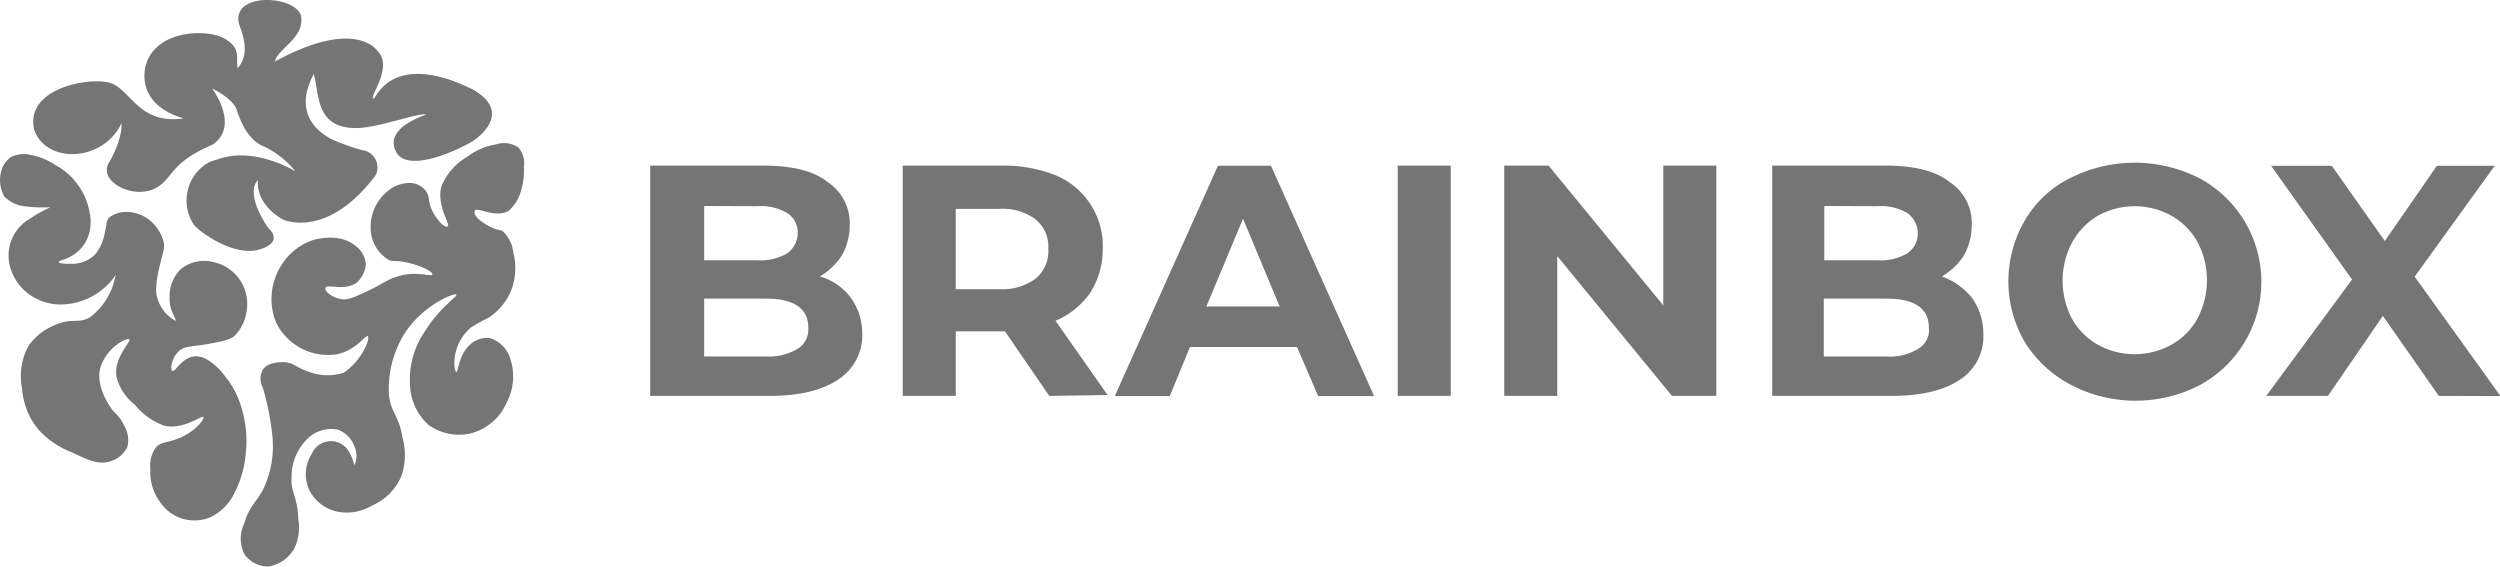 <svg xmlns="http://www.w3.org/2000/svg" viewBox="0 0 259.35 58.77"><defs><style>.cls-1{fill:#757575;}</style></defs><g id="Layer_2" data-name="Layer 2"><g id="Layer_1-2" data-name="Layer 1"><path class="cls-1" d="M11,20.58h0l-.1-.1Z"></path><path class="cls-1" d="M3.55,13.48c-1-4.3,5.6-5.5,7.8-4.9s3,4.4,7.7,3.7c-5.1-1.5-4-5.3-3.9-5.6,1.1-3.6,6.3-3.7,8.1-2.7s1.2,2,1.4,3.1c1.6-1.8.1-4.4.1-4.8-.5-3.21,6.2-2.71,6.5-.5s-2.6,3.4-2.7,4.59c8.4-4.59,10.6-1.09,10.6-1.09,1.8,1.7-1.2,5.2-.3,4.9,2.7-4.81,9.3-1.31,10.2-.9,4.2,2.4.5,5,.1,5.3s-6.8,3.79-8.1,1.1,3.8-3.9,3.1-3.8c-.8-.2-5.2,1.5-7.4,1.4-4-.1-3.6-3.41-4.2-5.6-2.4,4.5,1.1,6.3,1.7,6.69a21.9,21.9,0,0,0,3.3,1.2,1.81,1.81,0,0,1,1.6,2,1.49,1.49,0,0,1-.4.9c-5,6.4-9.4,4.3-9.4,4.3s-2.8-1.4-2.6-4.1c-1.4,1.6,1.1,5,1.1,5s1.7,1.4-.9,2.2-6.1-1.7-6.8-2.5a4.54,4.54,0,0,1,1-6.19,3.1,3.1,0,0,1,1.3-.6c3.9-1.5,8.2,1.2,8.2,1.2a9.31,9.31,0,0,0-3.3-2.6c-1.6-.6-2.4-2.6-2.8-3.8S22,9.18,22,9.18s2.9,3.8.1,5.8c-3.7,1.6-4,2.8-5.1,3.9-2.3,2.4-7,.1-5.7-2,1.5-2.6,1.3-4.1,1.3-4.1C10.75,16.77,4.85,17.08,3.55,13.48Z"></path><path class="cls-1" d="M12,28.48c0,.1-.1.1-.1.2a7,7,0,0,1-5.3,2.9,5.59,5.59,0,0,1-3.9-1.3A5.19,5.19,0,0,1,1.15,28a4.42,4.42,0,0,1,0-3,4.49,4.49,0,0,1,2.1-2.4,11.15,11.15,0,0,1,2-1.1,15.58,15.58,0,0,1-2.8-.11,3.48,3.48,0,0,1-2-1,3.5,3.5,0,0,1-.2-3,2.5,2.5,0,0,1,.9-1.1,3,3,0,0,1,2.1-.2,6.82,6.82,0,0,1,2.6,1.1A6.39,6.39,0,0,1,8,19.07a6.72,6.72,0,0,1,1.3,3,4.5,4.5,0,0,1-.1,2.3,3.86,3.86,0,0,1-1.1,1.7c-1,.9-2,.9-2,1.1s.8.2,1.4.2a3.45,3.45,0,0,0,2.4-1,5.14,5.14,0,0,0,1-2.39c.2-.8.1-1,.4-1.4a3,3,0,0,1,1.8-.6,4,4,0,0,1,2.7,1.1,4.4,4.4,0,0,1,1.2,2.1c.1.7-.1.9-.5,2.7a9.86,9.86,0,0,0-.3,2.4,3.91,3.91,0,0,0,2,3c.2-.1-.7-1-.6-2.5a3.85,3.85,0,0,1,1.2-2.9,3.84,3.84,0,0,1,3.3-.7,4.44,4.44,0,0,1,3.5,5,4.59,4.59,0,0,1-1.3,2.7c-.5.4-1.5.6-3.3.9-1.5.2-2,.2-2.5.7-.7.7-.9,1.9-.6,2s.9-1.3,2.2-1.5,2.7,1.3,3.2,2a9,9,0,0,1,1.8,3.5,11.49,11.49,0,0,1,.4,4.5,10.82,10.82,0,0,1-1.1,4,5.5,5.5,0,0,1-2.4,2.6,4.29,4.29,0,0,1-5.4-1.5,5.24,5.24,0,0,1-1-3.4,3.22,3.22,0,0,1,.6-2.3c.6-.6,1.1-.4,2.3-.9,1.6-.6,2.7-1.9,2.6-2.2s-1.9,1.3-4,.9A6.89,6.89,0,0,1,14,42a5.51,5.51,0,0,1-1.9-2.8c-.4-2.1,1.6-3.8,1.3-4s-2.4.9-3,3c-.4,1.5.5,3.4,1.4,4.5a4.18,4.18,0,0,1,1.1,1.5,2.82,2.82,0,0,1,.3,2.2,2.91,2.91,0,0,1-1.9,1.5c-1.2.3-2.2-.2-3.9-1A8.92,8.92,0,0,1,4,44.58a7.4,7.4,0,0,1-1.7-4.2,6.65,6.65,0,0,1,.6-4.4,5.85,5.85,0,0,1,2.7-2.21c1.9-.9,2.5-.09,3.8-.9A7,7,0,0,0,12,28.48Z"></path><path class="cls-1" d="M38.15,34.88c-.2-.2-1.3,1.6-3.4,1.9a6,6,0,0,1-6.1-3.3,6.5,6.5,0,0,1,.5-5.9,6.12,6.12,0,0,1,3.4-2.7c.4-.1,2.7-.7,4.3.6a2.65,2.65,0,0,1,1.1,1.9,2.84,2.84,0,0,1-.9,1.9c-1.3,1-3.2.1-3.3.6-.1.3.6.9,1.4,1.1s1.3,0,2.8-.7c1.9-.9,2.1-1.2,3-1.5,2.1-.8,3.8,0,3.9-.3s-1.3-1-2.9-1.3c-1-.2-1.1,0-1.6-.2a3.9,3.9,0,0,1-1.9-3.4,4.8,4.8,0,0,1,1.7-3.7,3.58,3.58,0,0,1,2.4-.9,2.09,2.09,0,0,1,1.6.8c.5.6.2,1.1.7,2.1s1.3,1.8,1.6,1.6-1.1-2-.7-4a6.11,6.11,0,0,1,2.7-3.2,6.72,6.72,0,0,1,3-1.3,2.67,2.67,0,0,1,2.3.3,2.42,2.42,0,0,1,.6,2,7.15,7.15,0,0,1-.3,2.5,4.18,4.18,0,0,1-1.3,2.1c-1.4.8-3.3-.5-3.5,0s.7,1.2,1.7,1.7c.6.3.8.2,1.2.4a3.58,3.58,0,0,1,1.1,2.2,6.51,6.51,0,0,1-.2,3.9,6.19,6.19,0,0,1-2.4,2.9,16.18,16.18,0,0,0-1.8,1,4.83,4.83,0,0,0-1.4,2c-.5,1.3-.3,2.6-.1,2.6s.2-1.8,1.5-2.9a2.52,2.52,0,0,1,2-.6,3.15,3.15,0,0,1,2,1.9,5.76,5.76,0,0,1-.3,4.8,5.56,5.56,0,0,1-3.8,3.2,5.44,5.44,0,0,1-4.3-.9,5.82,5.82,0,0,1-1.9-3.9,8.87,8.87,0,0,1,1.6-5.91c1.5-2.4,3.3-3.5,3.2-3.7s-1.9.5-3.4,1.8a9.51,9.51,0,0,0-2.7,3.6,10.84,10.84,0,0,0-.9,5c.2,1.9,1,2,1.4,4.4a6.82,6.82,0,0,1-.1,4,5.87,5.87,0,0,1-3.1,3.1,5.08,5.08,0,0,1-3.6.6,4.27,4.27,0,0,1-2.8-2.1,3.9,3.9,0,0,1,.2-3.9,2.15,2.15,0,0,1,3.8-.3,4.71,4.71,0,0,1,.6,1.5,2.33,2.33,0,0,0,0-2,2.86,2.86,0,0,0-1.7-1.7,3.52,3.52,0,0,0-3.1.9,5.44,5.44,0,0,0-1.7,4c-.1,1.7.6,1.9.7,4.4a5.14,5.14,0,0,1-.4,3,3.82,3.82,0,0,1-2.7,1.9,3,3,0,0,1-2.5-1.29,3.62,3.62,0,0,1,0-3.21c.5-1.7,1.1-2,1.9-3.4a10.35,10.35,0,0,0,1-5.7,27.68,27.68,0,0,0-1-5,1.91,1.91,0,0,1,0-1.8c.5-.8,1.8-.8,2.1-.8,1.1,0,1.4.6,2.7,1a5.49,5.49,0,0,0,3.6.1C37.45,37.48,38.45,35.18,38.15,34.88Z"></path><path class="cls-1" d="M88.25,30.87a6.31,6.31,0,0,1,1.2,3.7,5.43,5.43,0,0,1-2.5,4.8c-1.6,1.1-4,1.7-7.1,1.7H67.45V17.18h11.7c2.9,0,5.2.5,6.7,1.7a5.09,5.09,0,0,1,2.3,4.5,6.5,6.5,0,0,1-.8,3.1,6.89,6.89,0,0,1-2.3,2.2A6,6,0,0,1,88.25,30.87Zm-15.2-9.5V27h5.5a5.47,5.47,0,0,0,3.1-.71,2.59,2.59,0,0,0,1.1-2.1,2.37,2.37,0,0,0-1.1-2.1,5.47,5.47,0,0,0-3.1-.7Zm9.7,14.81a2.33,2.33,0,0,0,1.1-2.2c0-2-1.5-3-4.4-3h-6.4v6h6.4A5.74,5.74,0,0,0,82.75,36.18Z"></path><path class="cls-1" d="M108.85,41.07l-4.6-6.7h-5.1v6.7h-5.5V17.18H104a14.51,14.51,0,0,1,5.5,1,7.93,7.93,0,0,1,4.9,7.6,8.45,8.45,0,0,1-1.3,4.6,8.46,8.46,0,0,1-3.6,2.9l5.4,7.7Zm-1.4-18.3a5.74,5.74,0,0,0-3.8-1.1h-4.5V30h4.5a5.79,5.79,0,0,0,3.8-1.11,3.68,3.68,0,0,0,1.3-3.1A3.65,3.65,0,0,0,107.45,22.77Z"></path><path class="cls-1" d="M134.55,36h-11.1l-2.1,5.09h-5.7l10.7-23.9h5.5l10.7,23.9h-5.8Zm-1.8-4.21-3.8-9.1-3.8,9.1Z"></path><path class="cls-1" d="M145,17.18h5.5V41.07H145Z"></path><path class="cls-1" d="M178.05,17.18V41.07h-4.6l-11.9-14.5v14.5h-5.5V17.18h4.6l11.9,14.5V17.18Z"></path><path class="cls-1" d="M204.55,30.87a6.31,6.31,0,0,1,1.2,3.7,5.34,5.34,0,0,1-2.4,4.8c-1.6,1.1-4,1.7-7.1,1.7h-12.4V17.18h11.7c2.9,0,5.2.5,6.7,1.7a5.09,5.09,0,0,1,2.3,4.5,6.5,6.5,0,0,1-.8,3.1,6.89,6.89,0,0,1-2.3,2.2A7.1,7.1,0,0,1,204.55,30.87Zm-15.3-9.5V27h5.5a5.47,5.47,0,0,0,3.1-.71,2.48,2.48,0,0,0,1.1-2.1,2.61,2.61,0,0,0-1.1-2.1,5.47,5.47,0,0,0-3.1-.7ZM199,36.18a2.23,2.23,0,0,0,1.1-2.2c0-2-1.5-3-4.4-3h-6.5v6h6.5A5.56,5.56,0,0,0,199,36.18Z"></path><path class="cls-1" d="M214.75,39.88a12.43,12.43,0,0,1-4.7-4.4,12.52,12.52,0,0,1,0-12.6,11.1,11.1,0,0,1,4.7-4.4,14.83,14.83,0,0,1,13.4,0,12.19,12.19,0,0,1,0,21.5,14.51,14.51,0,0,1-13.4-.1Zm10.5-4.11a6.87,6.87,0,0,0,2.7-2.7,8.5,8.5,0,0,0,0-8,7,7,0,0,0-2.7-2.7,7.89,7.89,0,0,0-7.6,0,7.27,7.27,0,0,0-2.7,2.8,8.49,8.49,0,0,0,0,7.9,7,7,0,0,0,2.7,2.7,7.89,7.89,0,0,0,7.6,0Z"></path><path class="cls-1" d="M253,41.07l-5.8-8.3-5.7,8.3h-6.4L244,29l-8.4-11.8h6.3l5.5,7.8,5.4-7.8h6l-8.3,11.5,8.9,12.39Z"></path></g></g></svg>